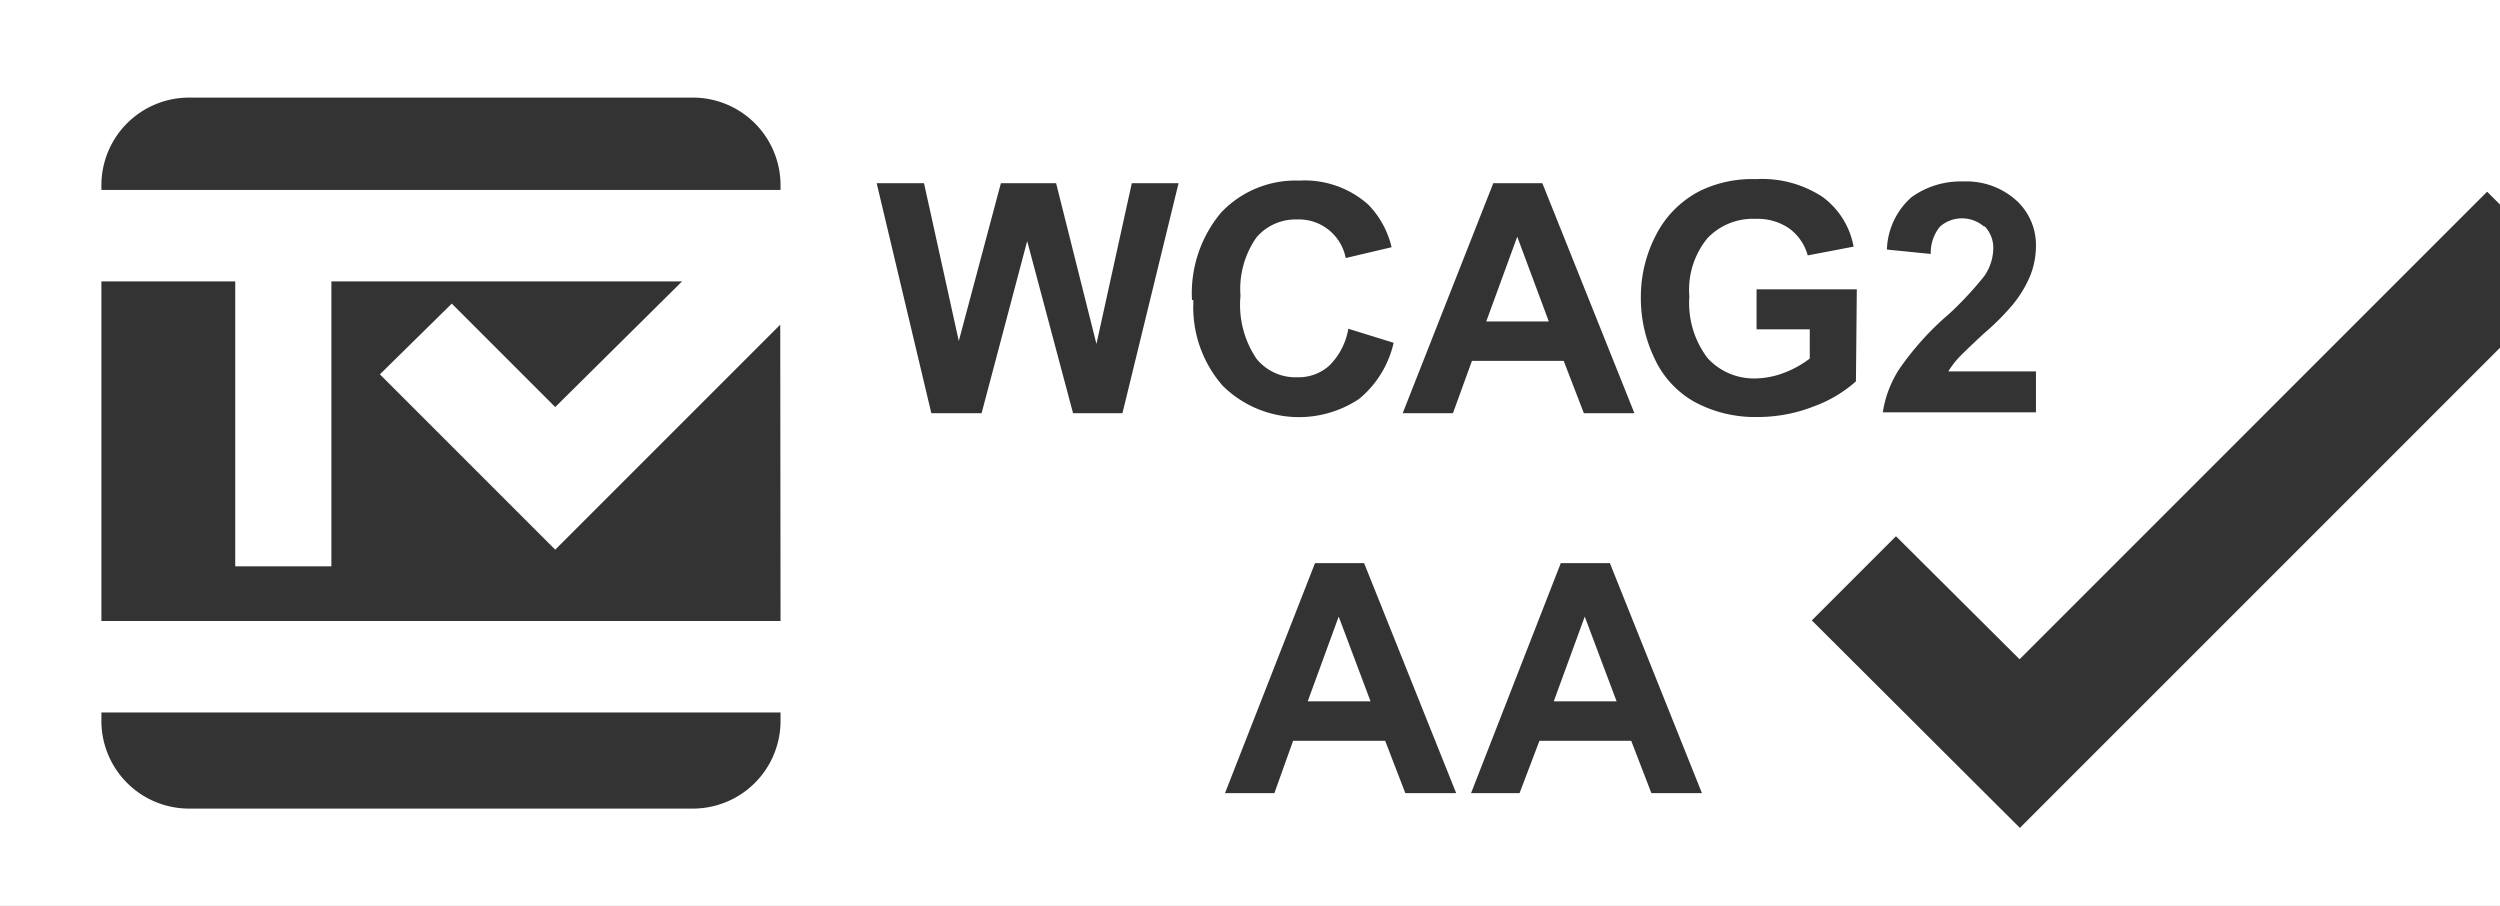 <svg xmlns="http://www.w3.org/2000/svg" viewBox="0 0 85.55 31"><rect x="0" y="0" width="85.55" height="31" fill="#333333" stroke="none"/><defs><style>.ff12f94d-84da-4719-ad56-e2bb289c73bd{fill:#fff;}</style></defs><title>badge-total-validator</title><g id="b5f0257a-c755-49f6-98c2-2670156297a3" data-name="Layer 2"><g id="a216b97c-8d4d-47a5-9617-bc16304f22af" data-name="Layer 1"><g id="b50e37ec-2b0c-4a7f-bd1b-95d63dd6f492" data-name="Grupo 239"><path id="a23eb101-c484-4f9a-bb32-d1b80851af50" data-name="Caminho 671" class="ff12f94d-84da-4719-ad56-e2bb289c73bd" d="M69.11,22.56l16-16,.44.44V0H0V31H85.55V11.9L69.12,28.33h0L62,21.23l2.88-2.88ZM51.1,6.27h1.68l3.15,7.87H54.2l-.69-1.79H50.37l-.65,1.79H48ZM26.71,24.67a3,3,0,0,1-3,3H6.47a3,3,0,0,1-3-3v-.29H26.71Zm0-3.42H3.47V9.63H8.05v9.75h3.29V9.63h12L19,13.93l-3.54-3.54L13,12.81l6,6h0l7.7-7.7Zm0-14.75H3.47V6.34a3,3,0,0,1,3-3H23.71a3,3,0,0,1,3,3Zm11.7,7.64H36.72L35.15,8.25l-1.56,5.89H31.87L30,6.27h1.62l1.19,5.4,1.44-5.4h1.89l1.38,5.5,1.21-5.5h1.6Zm2.38-3.87a4.29,4.29,0,0,1,1-3,3.51,3.51,0,0,1,2.67-1.09A3.27,3.27,0,0,1,46.82,7a3.1,3.1,0,0,1,.8,1.46l-1.57.37a1.63,1.63,0,0,0-1.66-1.32A1.76,1.76,0,0,0,43,8.12a3.06,3.06,0,0,0-.55,2A3.29,3.29,0,0,0,43,12.28a1.72,1.72,0,0,0,1.4.63,1.57,1.57,0,0,0,1.09-.4,2.32,2.32,0,0,0,.65-1.26l1.55.48a3.48,3.48,0,0,1-1.18,1.92,3.71,3.71,0,0,1-4.67-.45,4.08,4.08,0,0,1-1-2.93Zm7.3,16.87-.69-1.79H44.25l-.64,1.79H41.92L45,19.27h1.68l3.15,7.87Zm8.42,0-.69-1.79H52.68L52,27.14H50.34l3.07-7.87h1.68l3.15,7.87Zm7-14.09a4.46,4.46,0,0,1-1.45.86,5.24,5.24,0,0,1-1.92.36A4.35,4.35,0,0,1,58,13.76a3.26,3.26,0,0,1-1.38-1.49,4.74,4.74,0,0,1-.47-2.1A4.58,4.58,0,0,1,56.69,8,3.46,3.46,0,0,1,58.2,6.52a4.07,4.07,0,0,1,1.88-.39,3.77,3.77,0,0,1,2.29.61,2.71,2.71,0,0,1,1.06,1.7l-1.57.3a1.69,1.69,0,0,0-.63-.92,1.89,1.89,0,0,0-1.15-.33,2.14,2.14,0,0,0-1.65.66,2.78,2.78,0,0,0-.62,2,3.11,3.11,0,0,0,.62,2.1,2.14,2.14,0,0,0,1.64.7,2.87,2.87,0,0,0,1-.2,3.45,3.45,0,0,0,.86-.48v-1H60.11V9.9h3.43Zm4.38-5.3a1.15,1.15,0,0,0-1.5,0,1.41,1.41,0,0,0-.32.94l-1.5-.15a2.49,2.49,0,0,1,.84-1.79,2.87,2.87,0,0,1,1.77-.54A2.55,2.55,0,0,1,69,6.86a2.06,2.06,0,0,1,.67,1.56,2.75,2.75,0,0,1-.19,1,3.91,3.91,0,0,1-.6,1,8.5,8.5,0,0,1-1,1q-.71.66-.9.87a3.25,3.25,0,0,0-.31.42h3v1.4H64.43A3.73,3.73,0,0,1,65,12.62a9.78,9.78,0,0,1,1.7-1.88A11.7,11.7,0,0,0,67.9,9.45a1.7,1.7,0,0,0,.31-.93,1.06,1.06,0,0,0-.29-.77Z"/><path id="b279034e-86f4-48d5-9f14-a15385b66c66" data-name="Caminho 672" class="ff12f94d-84da-4719-ad56-e2bb289c73bd" d="M44.75,24H46.9L45.81,21.1Z"/><path id="bbde2b1e-7960-41b9-92f7-7129f63da47b" data-name="Caminho 673" class="ff12f94d-84da-4719-ad56-e2bb289c73bd" d="M51.92,8.1,50.86,11H53Z"/><path id="af9e4e23-2977-4d56-b778-a2d3ab6fd68e" data-name="Caminho 674" class="ff12f94d-84da-4719-ad56-e2bb289c73bd" d="M53.17,24h2.15L54.23,21.1Z"/></g></g></g></svg>